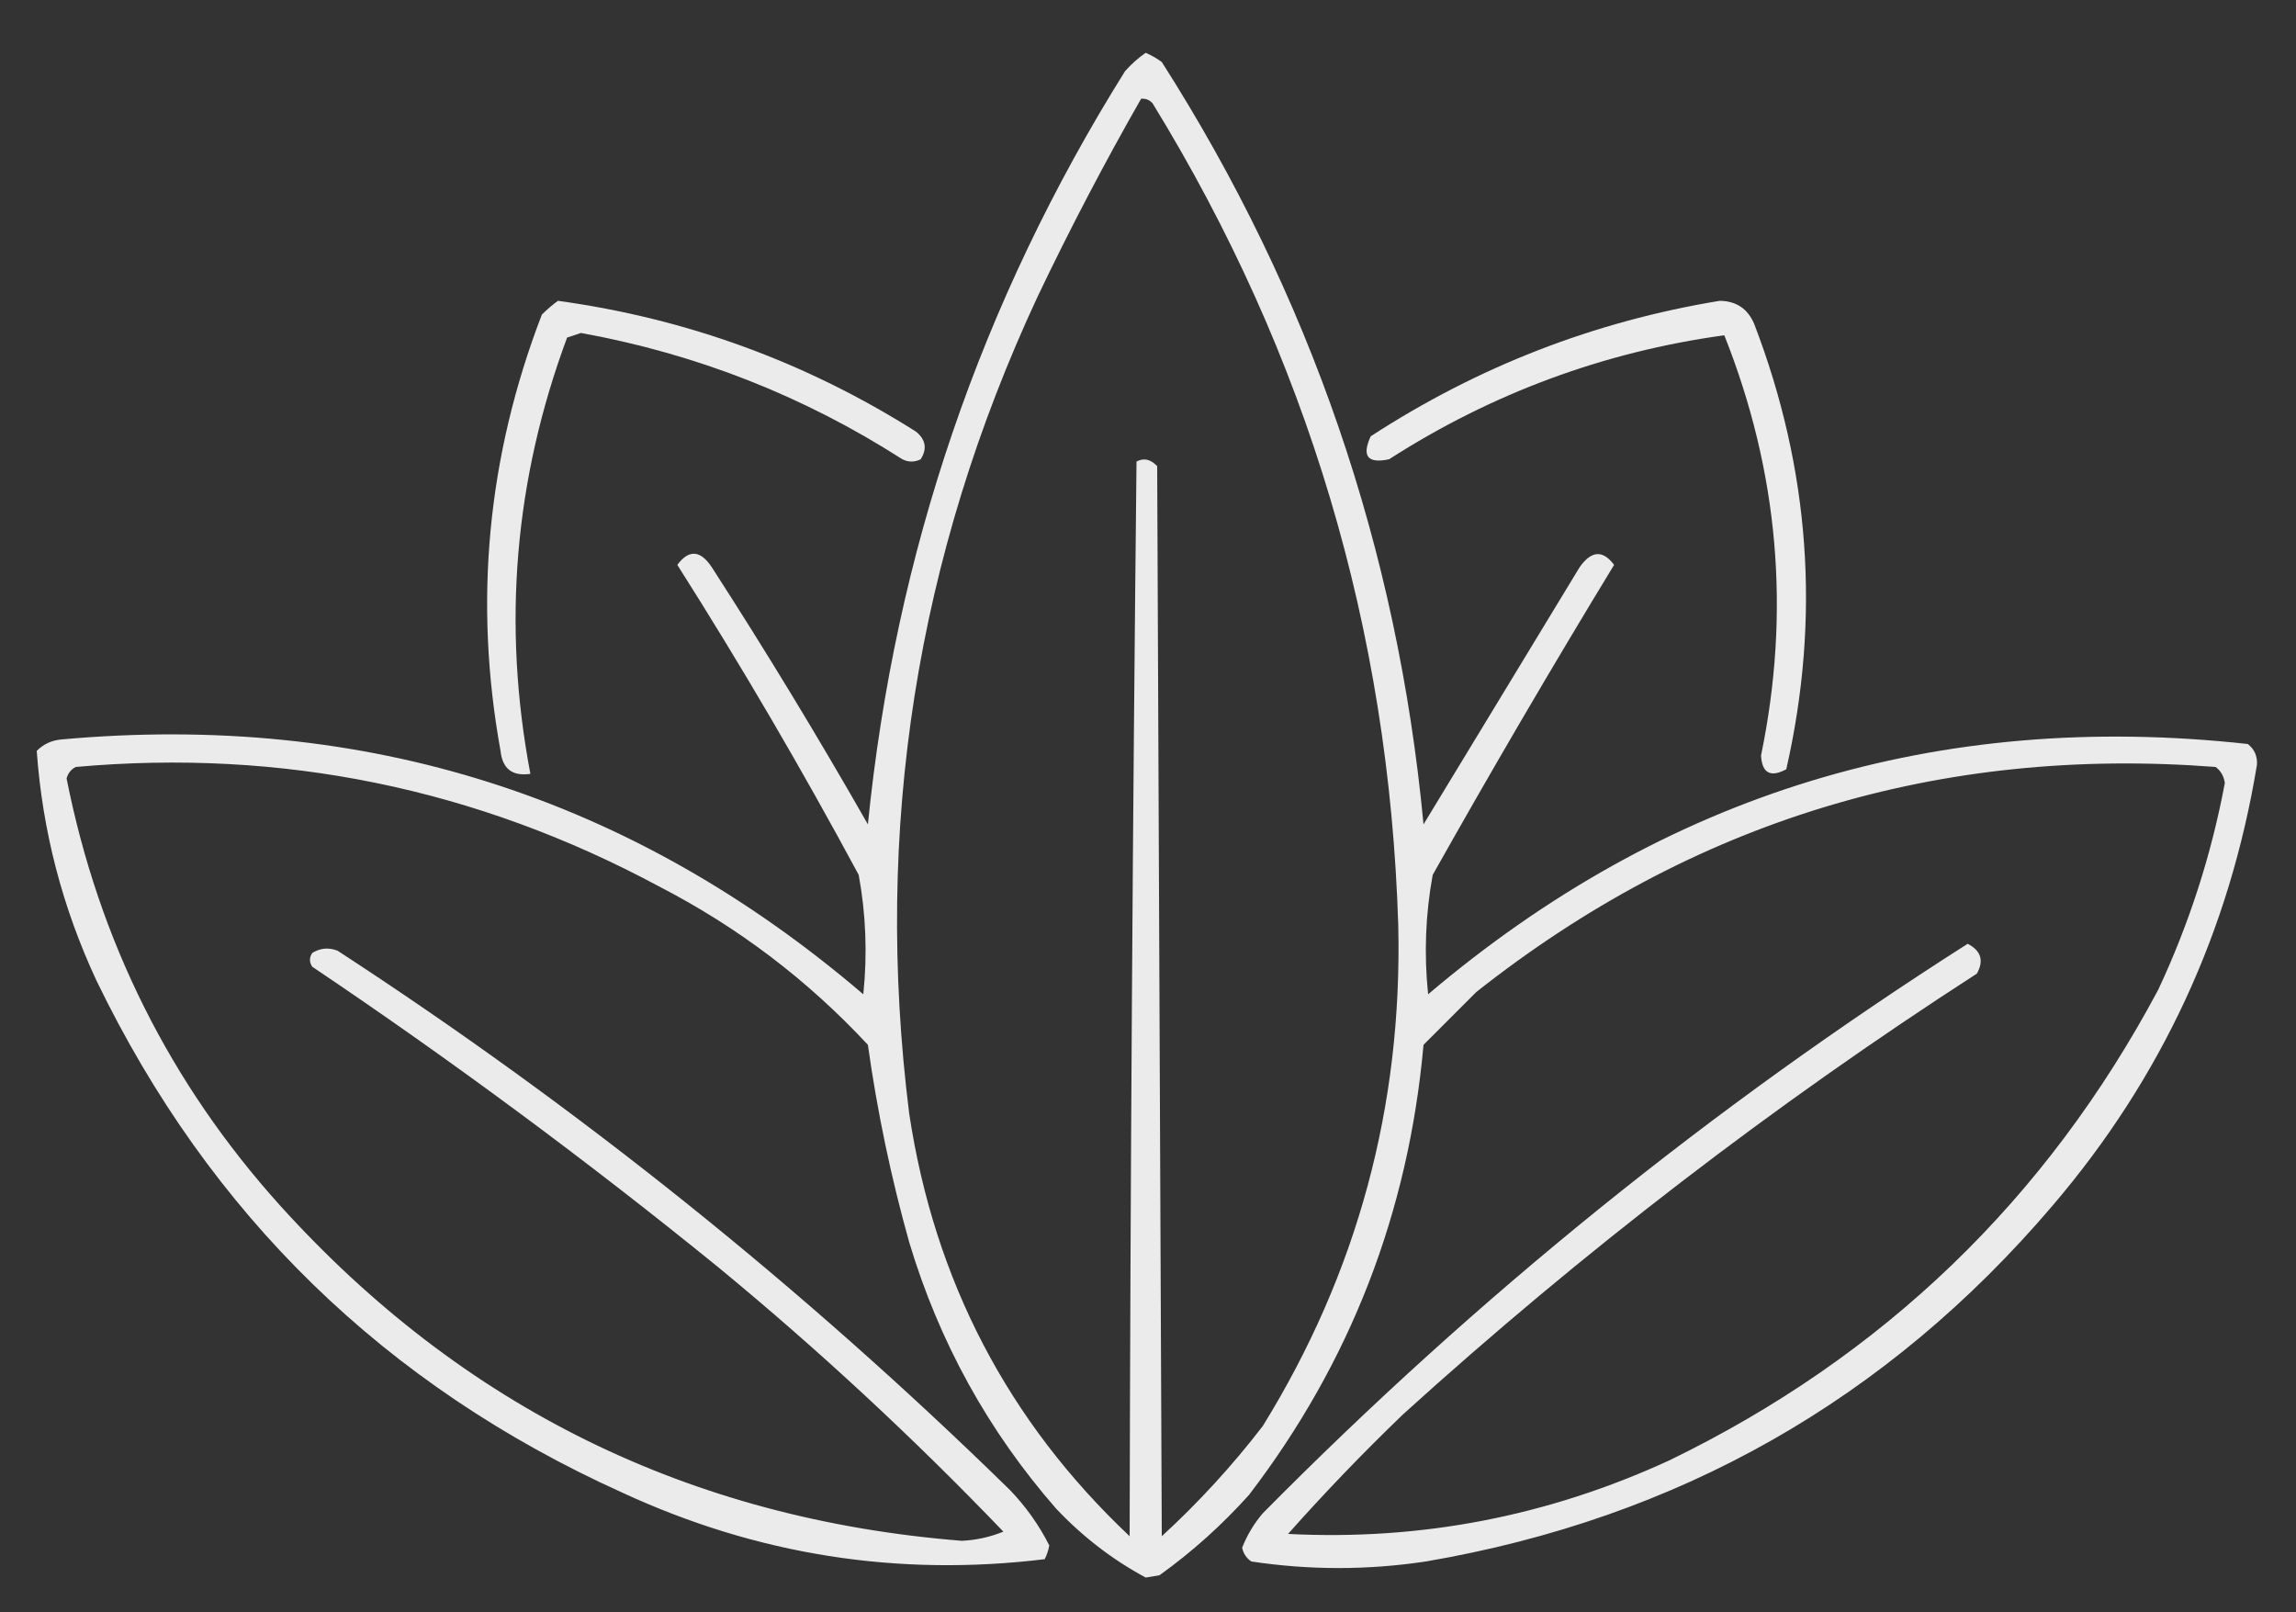 <svg xmlns="http://www.w3.org/2000/svg" fill="none" viewBox="0 0 500 351" height="351" width="500">
<rect x="0" y="0" width="500" height="351" fill="#333333" stroke="none"/>
<path fill="white" d="M249.5 11.5C250.721 12.028 251.887 12.695 253 13.5C285.335 64.168 304.335 119.502 310 179.5C321.333 160.833 332.667 142.167 344 123.5C346.55 119.875 349.05 119.708 351.5 123C337.962 145.238 324.795 167.738 312 190.5C310.424 199.089 310.09 207.756 311 216.5C362.586 172.752 422.086 154.585 489.5 162C490.944 163.126 491.61 164.626 491.5 166.5C485.546 202.734 470.713 234.734 447 262.5C411.012 304.765 365.512 330.598 310.5 340C297.825 341.906 285.158 341.906 272.5 340C271.426 339.261 270.759 338.261 270.5 337C271.586 334.248 273.086 331.748 275 329.5C321.681 282.289 372.847 240.956 428.5 205.5C431.418 207.008 432.084 209.175 430.5 212C386.268 240.553 344.602 272.553 305.5 308C296.803 316.363 288.469 325.03 280.5 334C309.405 335.486 337.072 330.153 363.5 318C410.117 295.383 445.617 261.217 470 215.5C476.738 201.12 481.571 186.12 484.5 170.5C484.291 169.006 483.624 167.839 482.5 167C422.359 162.383 368.693 178.716 321.5 216C317.667 219.833 313.833 223.667 310 227.5C306.735 263.984 294.069 296.651 272 325.5C266.096 332.074 259.596 337.908 252.5 343C251.5 343.167 250.5 343.333 249.5 343.5C242.283 339.618 235.783 334.618 230 328.5C215.202 311.581 204.535 292.247 198 270.5C194.033 256.36 191.033 242.027 189 227.5C175.868 213.375 160.702 201.875 143.5 193C103.727 171.646 61.394 162.979 16.5 167C15.484 167.519 14.818 168.353 14.5 169.5C21.527 204.887 37.027 235.887 61 262.5C100.74 306.452 150.24 330.786 209.5 335.5C212.619 335.343 215.619 334.676 218.5 333.5C198.938 313.103 178.271 293.937 156.5 276C127.98 252.825 98.48 230.992 68 210.5C67.333 209.5 67.333 208.5 68 207.5C69.726 206.424 71.559 206.257 73.5 207C126.088 241.23 174.921 280.396 220 324.5C223.451 328.108 226.284 332.108 228.5 336.5C228.32 337.554 227.987 338.554 227.5 339.5C195.496 343.401 164.829 338.567 135.5 325C83.838 301.671 45.672 264.505 21 213.5C13.579 197.582 9.246 180.915 8 163.5C9.491 161.996 11.324 161.163 13.5 161C79.566 155.023 137.732 173.523 188 216.5C188.91 207.756 188.576 199.089 187 190.5C174.615 167.471 161.448 144.971 147.5 123C150.016 119.601 152.516 119.768 155 123.5C166.836 141.834 178.169 160.5 189 179.5C194.927 120.385 213.593 65.718 245 15.5C246.397 13.93 247.897 12.596 249.5 11.5ZM248.5 21.5C249.496 21.414 250.329 21.748 251 22.5C284.678 77.371 302.511 137.038 304.5 201.5C305.41 240.868 295.577 277.202 275 310.5C268.347 319.152 261.014 327.152 253 334.5C252.667 256.833 252.333 179.167 252 101.5C250.561 99.986 249.061 99.653 247.5 100.5C246.667 178.498 246.167 256.498 246 334.5C219.491 309.488 203.491 278.821 198 242.5C190.22 180.509 199.554 121.176 226 64.5C233.016 49.798 240.516 35.465 248.5 21.5Z" clip-rule="evenodd" fill-rule="evenodd" opacity="0.902"></path>
<path fill="white" d="M121.501 65.5C149.575 69.358 175.575 78.858 199.501 94C201.603 95.733 201.936 97.733 200.501 100C199.168 100.667 197.834 100.667 196.501 100C175.01 86.224 151.677 77.057 126.501 72.5C125.501 72.833 124.501 73.167 123.501 73.5C112.012 104.395 109.346 136.062 115.501 168.5C111.58 169.07 109.413 167.403 109.001 163.5C103.123 131.039 106.123 99.372 118.001 68.5C119.146 67.364 120.313 66.364 121.501 65.5Z" clip-rule="evenodd" fill-rule="evenodd" opacity="0.902"></path>
<path fill="white" d="M374.5 65.5C378.09 65.544 380.59 67.211 382 70.5C394.172 102.184 396.505 134.518 389 167.5C385.553 169.353 383.72 168.353 383.5 164.5C389.987 133.204 387.32 102.704 375.5 73C349.245 76.62 324.912 85.62 302.5 100C297.833 101 296.5 99.333 298.5 95C321.84 79.822 347.173 69.989 374.5 65.5Z" clip-rule="evenodd" fill-rule="evenodd" opacity="0.905"></path>
</svg>
